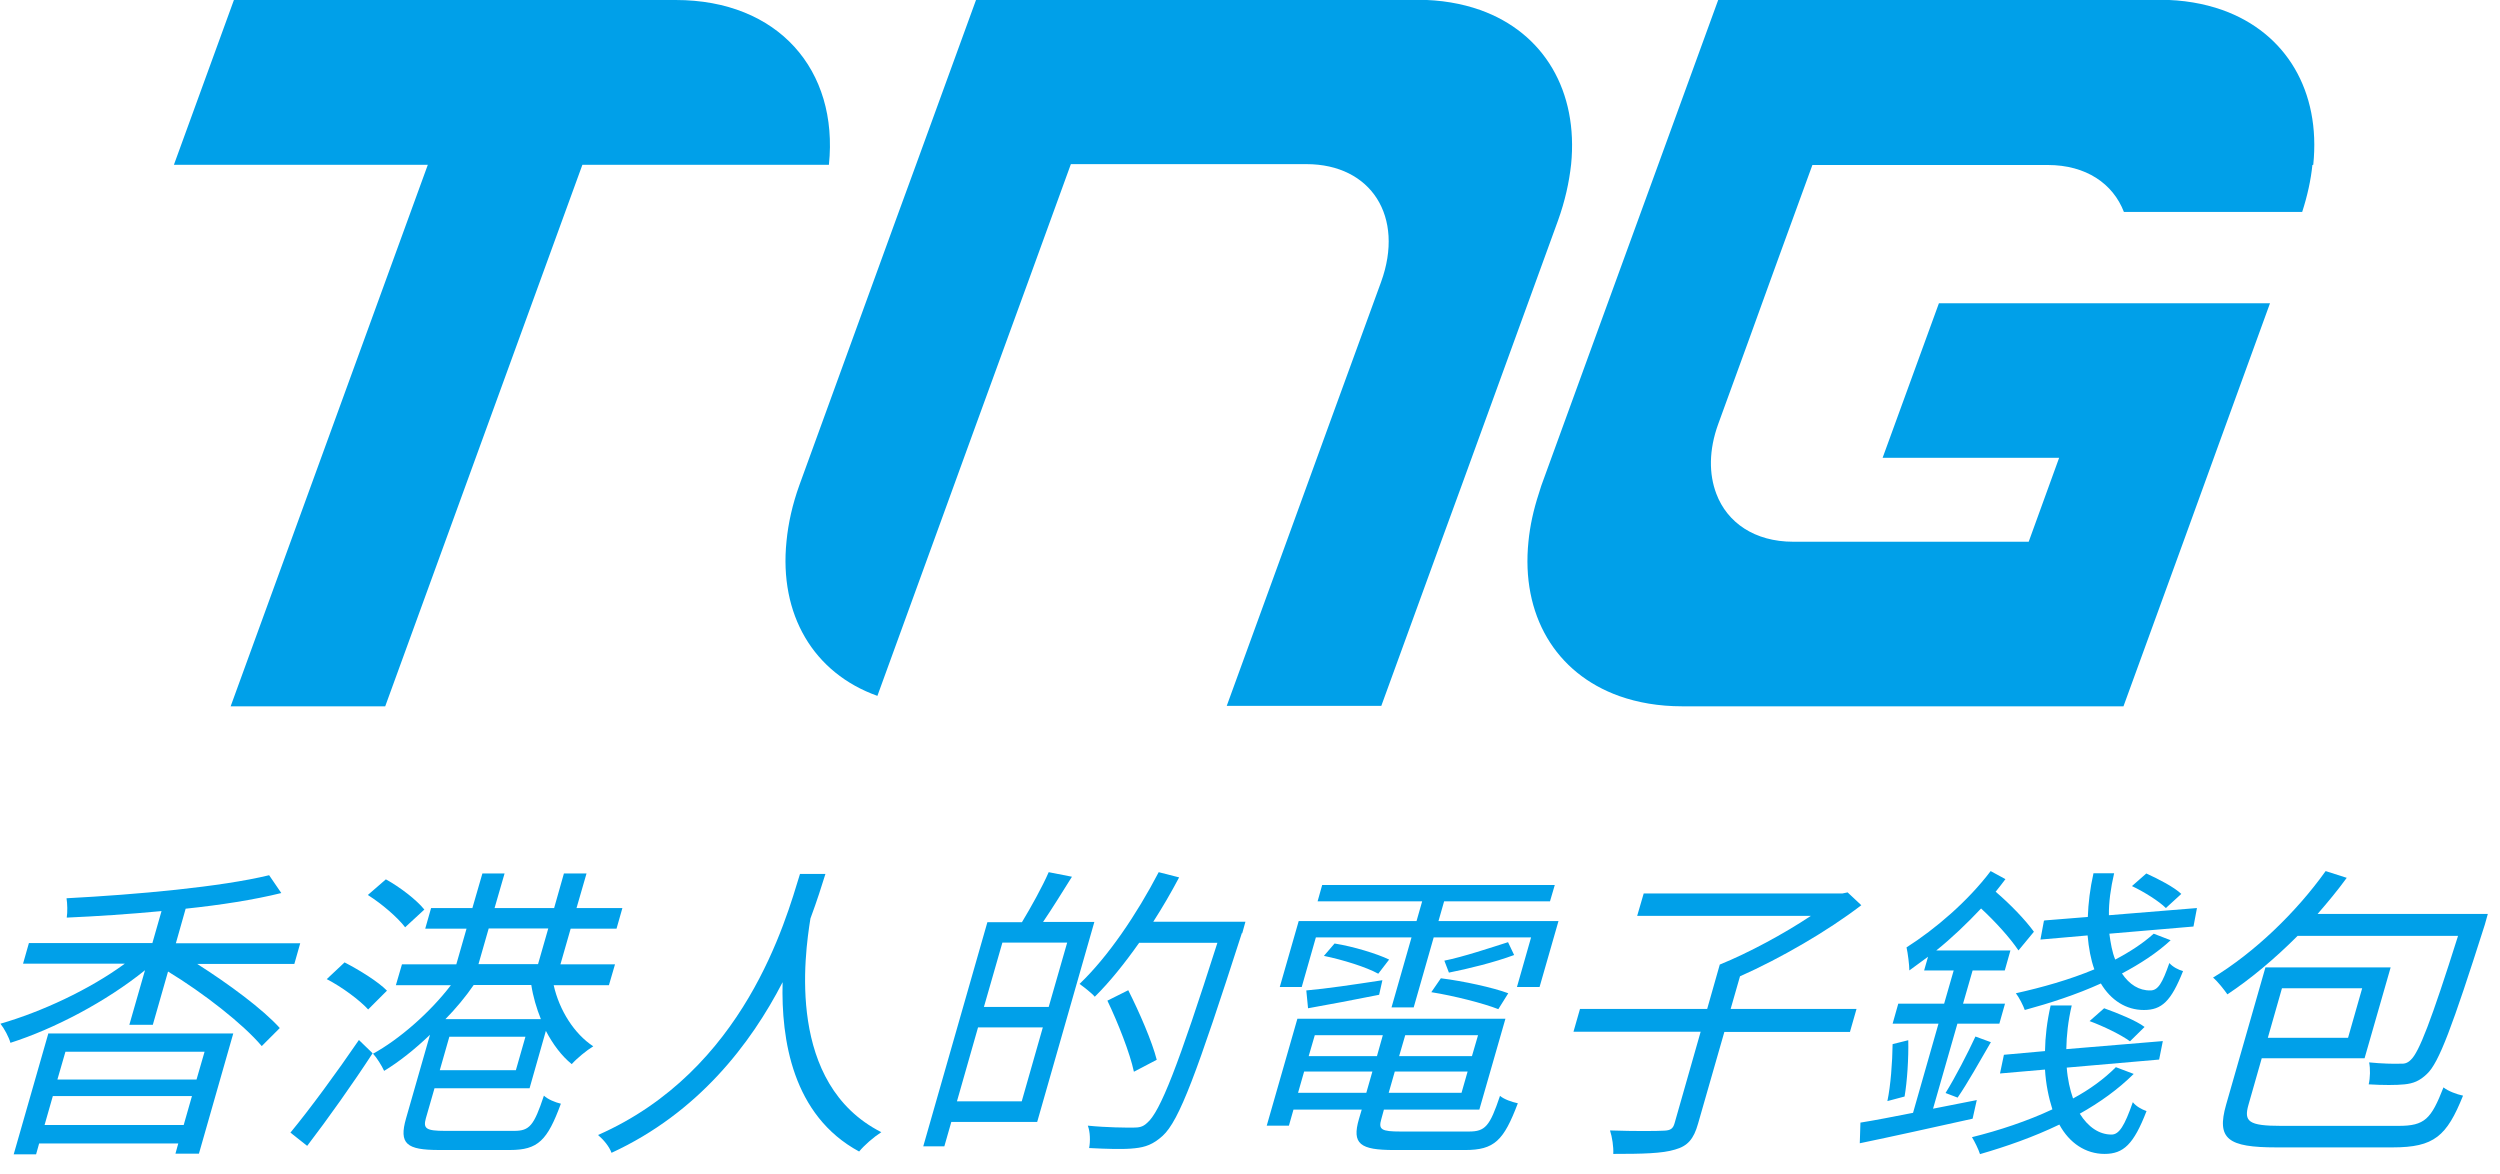 <svg viewBox="0 0 115 54" fill="none" xmlns="http://www.w3.org/2000/svg">
<path d="M72.27 7.58C72.61 4.2 71.03 1.51 68.09 0.46C67.24 0.16 66.27 -0.01 65.21 -0.01H44.9L42.14 7.57L41.2 10.14L36.77 22.32C36.45 23.21 36.26 24.07 36.18 24.89C35.83 28.27 37.42 30.96 40.36 32.01L42.95 24.89L44.92 19.47L47.29 12.97L49.26 7.55H60.09C63.08 7.55 64.62 9.97 63.53 12.97L61.16 19.47L59.19 24.89L56.43 32.47H63.54L66.3 24.89L67.24 22.32L71.67 10.14C71.99 9.25 72.18 8.39 72.27 7.57V7.58Z" fill="#00A0E9"></path>
<path d="M31.07 0H10.76L8 7.58H19.68L13.37 24.91L10.61 32.49H17.72L20.48 24.91L26.79 7.58H38.13C38.58 3.22 35.8 0 31.08 0L31.07 0Z" fill="#00A0E9"></path>
<path d="M106.41 7.58C106.76 4.2 105.17 1.51 102.23 0.46C101.38 0.16 100.42 -0.01 99.35 -0.01H79.04L76.28 7.57L74.8 11.63L73.36 15.58L70.9 22.34C70.86 22.46 70.83 22.57 70.79 22.69C70.54 23.45 70.38 24.19 70.31 24.9C69.96 28.28 71.55 30.97 74.49 32.02C75.34 32.32 76.3 32.49 77.37 32.49H97.68L100.44 24.91L101.84 21.05L101.97 20.69L104.42 13.95H89.19L86.6 21.06H94.72L93.32 24.92H82.49C80.71 24.92 79.45 24.04 78.95 22.71C78.61 21.81 78.6 20.71 79.04 19.5L80.46 15.6L81.4 13L81.89 11.65L83.37 7.59H94.2C95.96 7.59 97.2 8.45 97.7 9.75H105.9C106.14 9.01 106.3 8.28 106.37 7.59L106.41 7.58Z" fill="#00A0E9"></path>
<path d="M9.07 44.34C10.53 45.27 12.09 46.42 12.87 47.29L12.04 48.12C11.19 47.11 9.36 45.68 7.73 44.69L7.03 47.14H5.95L6.67 44.63C4.89 46.07 2.51 47.32 0.48 47.97C0.41 47.71 0.2 47.32 0.02 47.09C1.9 46.55 4.12 45.52 5.74 44.33H1.06L1.33 43.38H7.01L7.43 41.91C5.95 42.05 4.45 42.15 3.07 42.21C3.11 41.96 3.1 41.56 3.06 41.32C6.3 41.15 10.16 40.8 12.38 40.26L12.94 41.08C11.69 41.39 10.16 41.63 8.54 41.8L8.09 43.39H13.81L13.54 44.34H9.07ZM2.21 47.54H10.73L9.15 53.07H8.07L8.2 52.6H1.8L1.66 53.1H0.63L2.22 47.55L2.21 47.54ZM8.45 51.75L8.83 50.42H2.43L2.05 51.75H8.45ZM3.01 48.38L2.64 49.66H9.04L9.41 48.38H3.01Z" fill="#00A0E9"></path>
<path d="M17.14 48.45C16.25 49.82 15.08 51.47 14.13 52.71L13.36 52.1C14.23 51.05 15.5 49.32 16.51 47.84L17.14 48.45ZM16.94 46.44C16.55 46.01 15.73 45.4 15.03 45.04L15.85 44.27C16.53 44.62 17.4 45.16 17.8 45.57L16.94 46.43V46.44ZM18.64 42.66C18.3 42.21 17.56 41.57 16.92 41.17L17.75 40.45C18.39 40.8 19.17 41.4 19.52 41.84L18.63 42.66H18.64ZM19.99 50.05L19.59 51.44C19.46 51.91 19.59 52.02 20.47 52.02H23.65C24.36 52.02 24.56 51.78 25.02 50.4C25.2 50.57 25.54 50.71 25.8 50.77C25.18 52.46 24.75 52.9 23.46 52.9H20.2C18.7 52.9 18.34 52.62 18.68 51.44L19.78 47.6C19.08 48.27 18.35 48.85 17.67 49.26C17.56 49.02 17.33 48.65 17.16 48.47C18.35 47.82 19.77 46.59 20.74 45.32H18.21L18.49 44.36H20.99L21.46 42.72H19.56L19.83 41.77H21.73L22.19 40.18H23.21L22.75 41.77H25.49L25.94 40.18H26.98L26.52 41.77H28.63L28.36 42.72H26.25L25.78 44.36H28.29L28.01 45.32H25.47C25.73 46.48 26.42 47.56 27.29 48.13C26.98 48.32 26.54 48.68 26.3 48.95C25.83 48.57 25.43 48.03 25.11 47.42L24.36 50.06H19.99V50.05ZM24.17 47.69H20.67L20.23 49.23H23.73L24.17 47.69ZM21.79 45.31C21.42 45.85 20.97 46.39 20.49 46.88H24.88C24.68 46.38 24.52 45.84 24.44 45.31H21.8H21.79ZM22.01 44.35H24.75L25.22 42.71H22.48L22.01 44.35Z" fill="#00A0E9"></path>
<path d="M37.97 40.2C37.81 40.71 37.59 41.42 37.28 42.25C37.01 43.94 36.17 49.86 40.54 52.08C40.17 52.32 39.76 52.68 39.52 52.97C36.45 51.31 35.93 47.81 36 45.18C34.54 48.01 32.12 51.19 28.13 53.03C28.03 52.75 27.78 52.44 27.51 52.21C34.25 49.24 36.14 42.35 36.8 40.2H37.97Z" fill="#00A0E9"></path>
<path d="M49.31 40.33C48.87 41.03 48.39 41.81 47.98 42.41H50.34L47.71 51.61H43.76L43.44 52.73H42.47L45.42 42.42H47.01C47.42 41.74 47.95 40.79 48.24 40.12L49.31 40.33ZM47 50.66L47.97 47.26H44.99L44.02 50.66H47ZM49.09 43.36H46.11L45.26 46.32H48.24L49.09 43.36ZM57.13 42.91C55.05 49.37 54.25 51.55 53.48 52.25C53.05 52.64 52.69 52.77 52.2 52.82C51.69 52.88 50.89 52.85 50.1 52.81C50.16 52.5 50.15 52.07 50.04 51.78C50.94 51.87 51.79 51.87 52.12 51.87C52.4 51.87 52.57 51.84 52.76 51.66C53.37 51.16 54.2 49.01 56 43.37H52.4C51.73 44.32 51.04 45.18 50.36 45.85C50.22 45.68 49.85 45.4 49.66 45.26C50.97 44.01 52.29 42.06 53.3 40.12L54.24 40.36C53.87 41.06 53.48 41.73 53.05 42.4H57.29L57.14 42.94L57.13 42.91ZM52.16 49.3C51.98 48.45 51.43 47.05 50.94 46.03L51.9 45.55C52.41 46.56 53 47.92 53.21 48.75L52.16 49.3Z" fill="#00A0E9"></path>
<path d="M67.57 52.05C68.32 52.05 68.53 51.81 69 50.41C69.19 50.57 69.54 50.691 69.82 50.751C69.17 52.471 68.74 52.901 67.39 52.901H64.13C62.56 52.901 62.18 52.62 62.51 51.48L62.64 51.041H59.5L59.29 51.78H58.27L59.68 46.861H69.25L68.05 51.041H63.66L63.54 51.48C63.4 51.96 63.54 52.05 64.43 52.05H67.58H67.57ZM64.95 43.12H60.53L59.88 45.401H58.87L59.74 42.37H65.16L65.42 41.46H60.61L60.82 40.71H71.52L71.3 41.46H66.43L66.17 42.37H71.69L70.82 45.401H69.78L70.43 43.12H65.95L65.03 46.34H64.01L64.93 43.12H64.95ZM62.85 50.27L63.13 49.291H59.99L59.71 50.27H62.85ZM60.09 45.56C61.01 45.48 62.28 45.291 63.59 45.09L63.44 45.76C62.28 45.99 61.14 46.211 60.17 46.38L60.09 45.56ZM60.48 47.62L60.2 48.581H63.34L63.61 47.62H60.47H60.48ZM61.39 43.401C62.26 43.541 63.34 43.87 63.9 44.14L63.4 44.791C62.86 44.49 61.78 44.151 60.9 43.971L61.39 43.401ZM67.23 50.27L67.51 49.291H64.16L63.88 50.27H67.23ZM67.99 47.62H64.64L64.36 48.581H67.71L67.99 47.62ZM68.92 46.42C68.23 46.15 66.9 45.81 65.84 45.64L66.28 45.001C67.32 45.13 68.69 45.43 69.38 45.69L68.93 46.41L68.92 46.42ZM69.65 43.931C68.74 44.27 67.51 44.571 66.65 44.74L66.44 44.19C67.3 44.02 68.61 43.581 69.37 43.34L69.65 43.931Z" fill="#00A0E9"></path>
<path d="M85.11 47.47H79.32L78.11 51.69C77.91 52.4 77.63 52.72 77.05 52.88C76.47 53.06 75.57 53.08 74.21 53.08C74.23 52.77 74.16 52.3 74.06 52C75.2 52.04 76.24 52.03 76.55 52.01C76.84 52 76.96 51.92 77.03 51.67L78.23 47.46H72.38L72.68 46.41H78.53L79.11 44.37C80.44 43.83 82.07 42.95 83.3 42.13H75.31L75.61 41.1H84.75L84.99 41.05L85.62 41.64C84.07 42.83 81.89 44.09 80.04 44.91L79.61 46.41H85.4L85.1 47.46L85.11 47.47Z" fill="#00A0E9"></path>
<path d="M90.93 50.61L90.74 51.46C88.9 51.87 86.95 52.3 85.55 52.59L85.58 51.64C86.22 51.54 87.08 51.37 88 51.19L89.17 47.09H87.06L87.32 46.17H89.43L89.87 44.64H88.51L88.69 44.01C88.4 44.22 88.11 44.44 87.83 44.64C87.83 44.4 87.76 43.83 87.7 43.58C89.02 42.74 90.52 41.46 91.57 40.07L92.25 40.44C92.11 40.63 91.96 40.82 91.8 41.02C92.48 41.6 93.16 42.31 93.56 42.86L92.85 43.72C92.46 43.14 91.79 42.4 91.13 41.79C90.48 42.48 89.78 43.15 89.07 43.72H92.48L92.22 44.64H90.74L90.3 46.17H92.23L91.97 47.09H90.04L88.92 51L90.95 50.6L90.93 50.61ZM87.78 47.85C87.8 48.67 87.73 49.75 87.61 50.44L86.82 50.65C86.97 49.94 87.05 48.86 87.06 48.03L87.78 47.85ZM89.5 50.27C89.93 49.58 90.52 48.44 90.87 47.68L91.58 47.94C91.08 48.8 90.5 49.84 90.05 50.49L89.5 50.28V50.27ZM98.13 49.42C97.42 50.12 96.58 50.72 95.67 51.23C96.05 51.84 96.56 52.19 97.13 52.19C97.48 52.19 97.73 51.79 98.11 50.7C98.26 50.89 98.51 51.03 98.74 51.11C98.15 52.64 97.68 53.08 96.81 53.08C95.94 53.08 95.19 52.58 94.73 51.73C93.55 52.3 92.29 52.74 91.08 53.09C91.02 52.89 90.83 52.5 90.71 52.31C91.96 52 93.26 51.57 94.41 51.03C94.24 50.49 94.11 49.88 94.07 49.2L92 49.38L92.18 48.52L94.07 48.35C94.08 47.7 94.16 46.99 94.33 46.25H95.3C95.13 46.97 95.06 47.64 95.05 48.26L99.49 47.89L99.32 48.74L95.07 49.11C95.11 49.65 95.22 50.13 95.36 50.53C96.12 50.12 96.78 49.64 97.33 49.09L98.15 49.4L98.13 49.42ZM94.05 42.34L96.04 42.18C96.06 41.56 96.14 40.88 96.3 40.17H97.25C97.09 40.86 97 41.52 97.01 42.1L101.06 41.77L100.9 42.62L97.03 42.95C97.09 43.39 97.16 43.8 97.3 44.14C97.97 43.79 98.58 43.39 99.07 42.95L99.85 43.25C99.23 43.83 98.44 44.34 97.61 44.78C97.95 45.29 98.4 45.57 98.92 45.56C99.27 45.56 99.47 45.22 99.79 44.3C99.95 44.48 100.2 44.61 100.42 44.67C99.87 46.06 99.44 46.46 98.62 46.46C97.8 46.46 97.1 46.01 96.64 45.24C95.52 45.75 94.28 46.15 93.14 46.46C93.07 46.26 92.88 45.88 92.73 45.69C93.94 45.42 95.19 45.07 96.34 44.59C96.18 44.15 96.08 43.61 96.03 43.03L93.86 43.22L94.02 42.36L94.05 42.34ZM96.79 46.38C97.43 46.61 98.27 46.95 98.65 47.24L97.98 47.9C97.57 47.6 96.77 47.21 96.12 46.97L96.79 46.38ZM99.63 41.77C99.32 41.46 98.64 41.03 98.07 40.76L98.73 40.18C99.3 40.44 100 40.8 100.34 41.12L99.63 41.77Z" fill="#00A0E9"></path>
<path d="M105.69 43.05C104.63 44.11 103.53 45.03 102.46 45.74C102.32 45.54 102.02 45.15 101.8 44.97C103.69 43.82 105.6 42 106.98 40.07L107.95 40.38C107.53 40.96 107.07 41.51 106.61 42.04H114.44L114.3 42.54C112.8 47.25 112.19 48.89 111.64 49.4C111.3 49.73 111 49.84 110.61 49.88C110.23 49.92 109.62 49.92 108.96 49.88C109.03 49.58 109.04 49.16 108.98 48.87C109.57 48.93 110.14 48.94 110.38 48.93C110.59 48.94 110.73 48.92 110.9 48.75C111.27 48.41 111.83 46.98 113.07 43.05H105.67H105.69ZM110.33 51.79C111.54 51.79 111.83 51.48 112.4 50.02C112.61 50.19 113.01 50.34 113.3 50.4C112.55 52.26 111.98 52.78 110.06 52.78H104.71C102.49 52.78 101.95 52.4 102.4 50.82L104.21 44.5H109.97L108.77 48.68H104.04L103.43 50.82C103.21 51.59 103.43 51.79 104.93 51.79H110.32H110.33ZM104.97 45.46L104.32 47.74H108.01L108.66 45.46H104.97Z" fill="#00A0E9"></path>
</svg>
